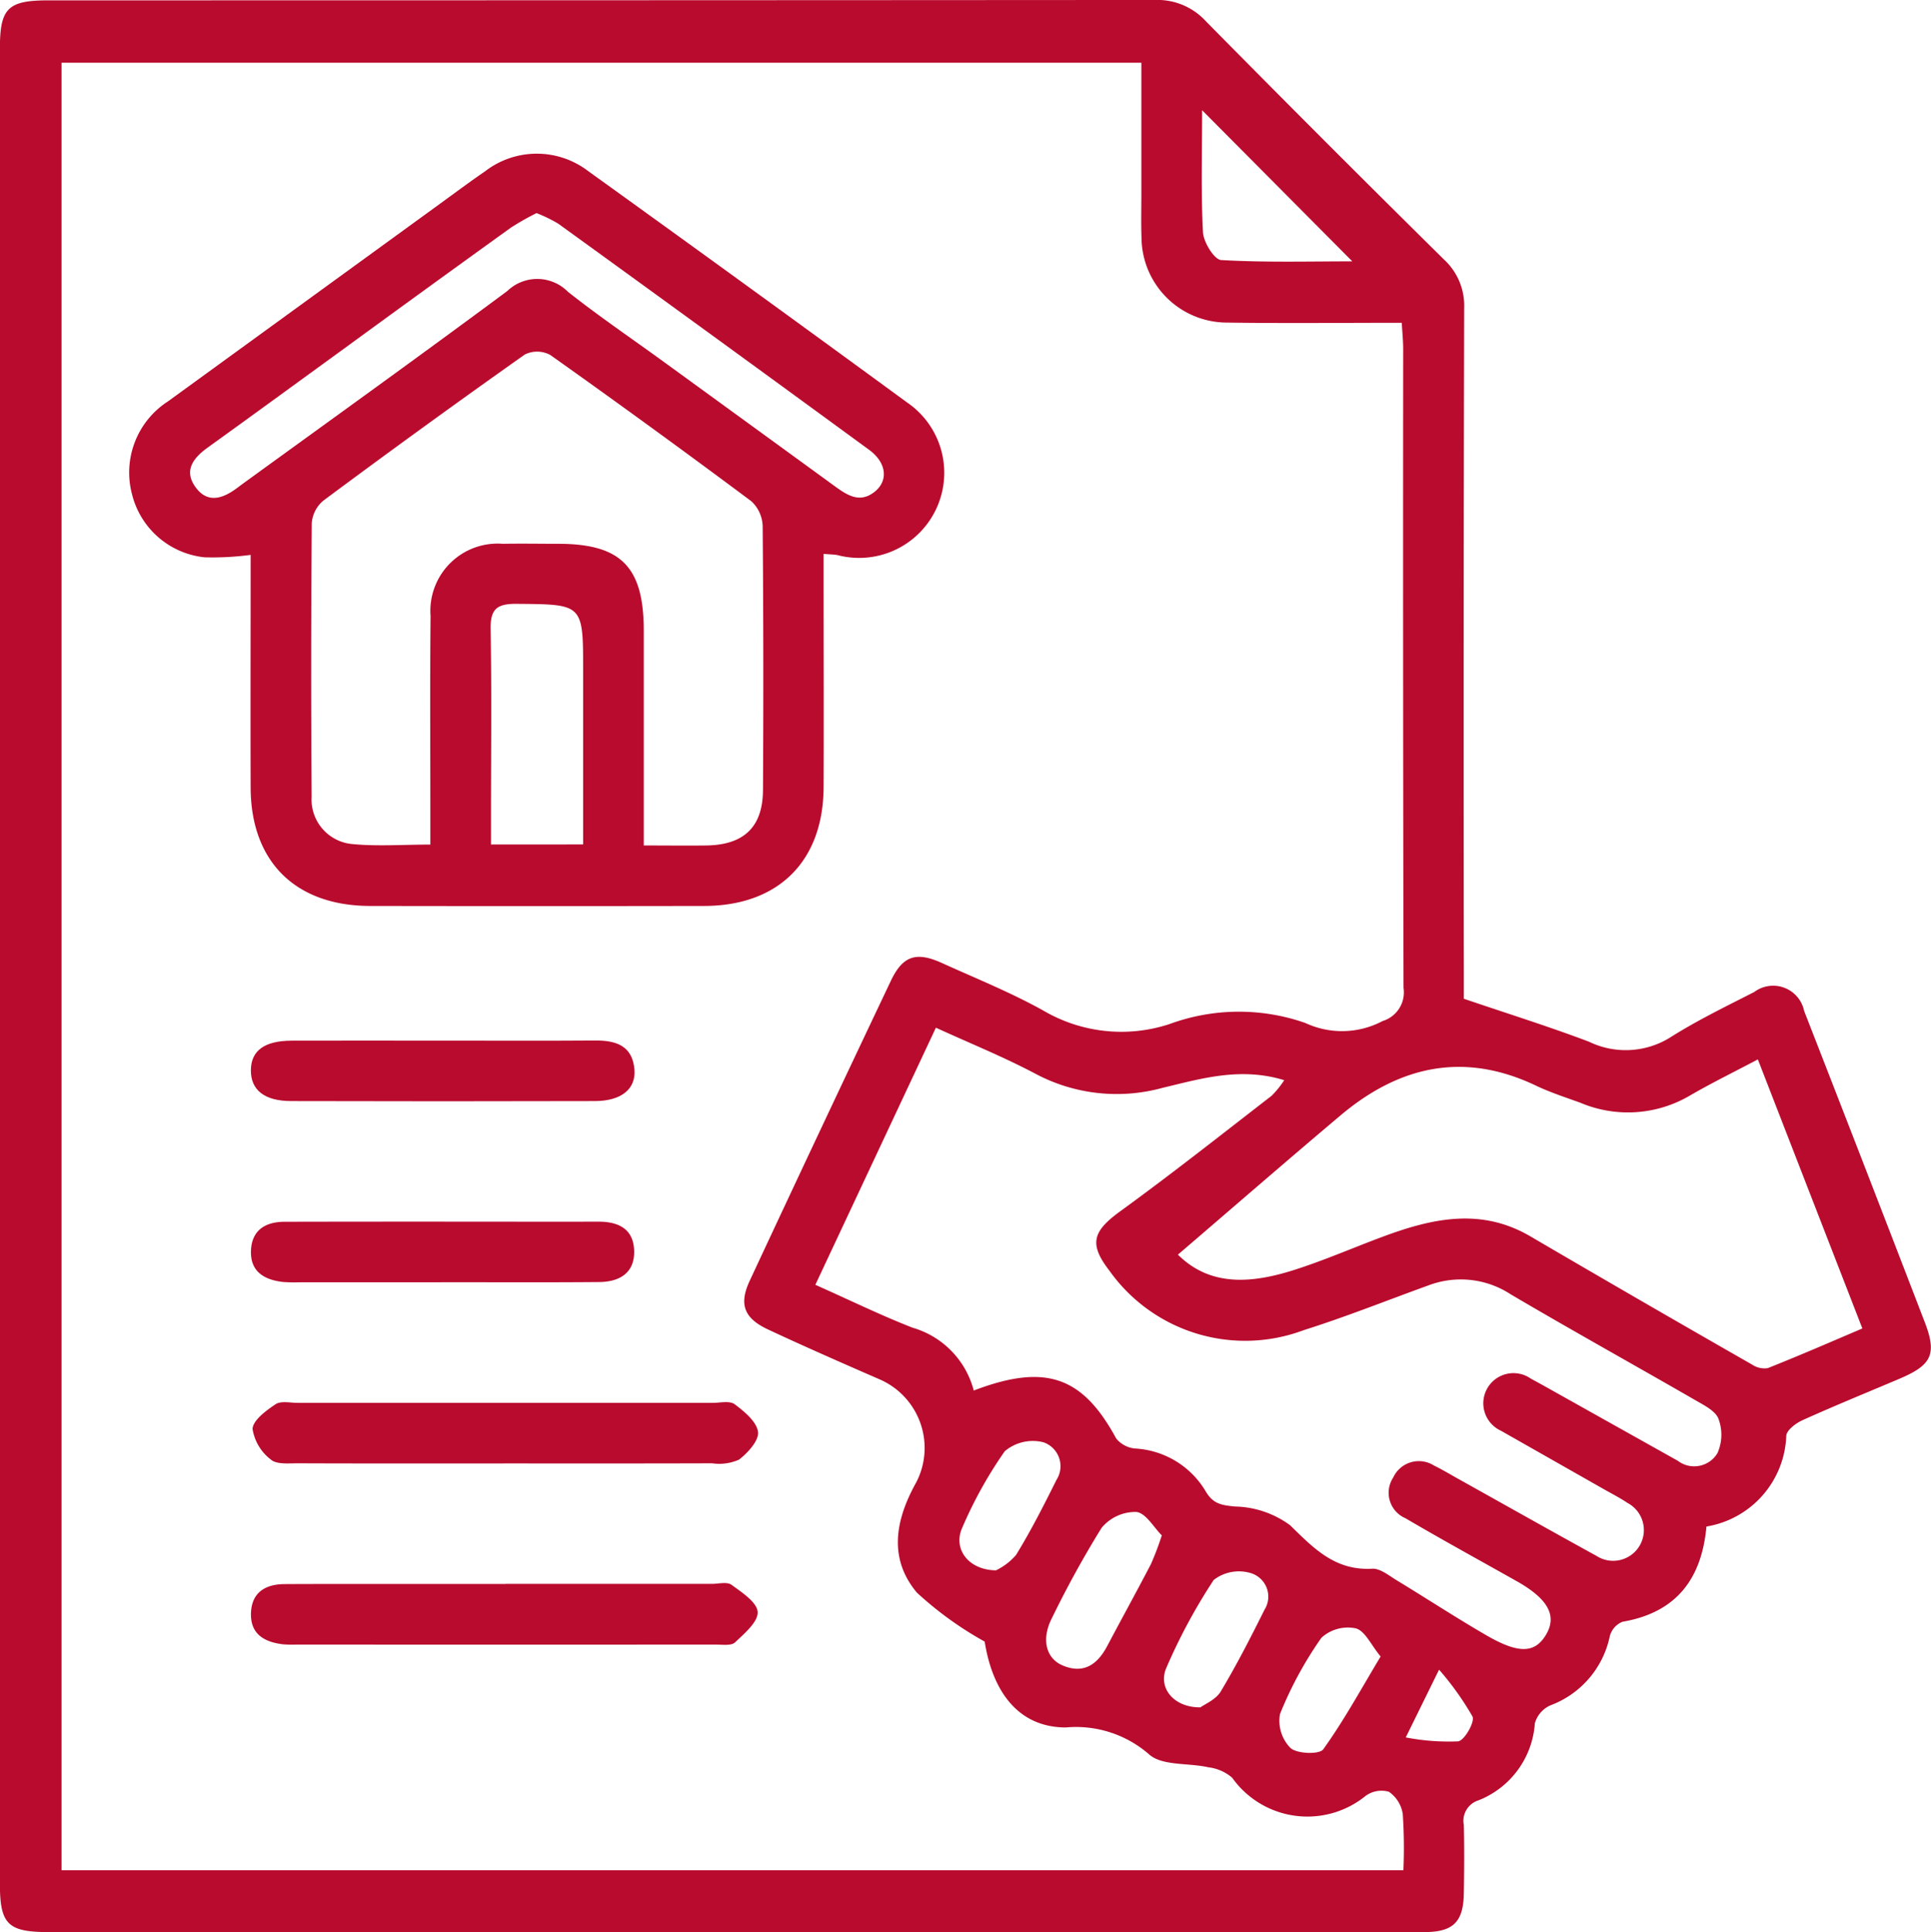 <svg xmlns="http://www.w3.org/2000/svg" width="89.011" height="89.055" viewBox="0 0 89.011 89.055">
  <g id="Group_346" data-name="Group 346" transform="translate(-6178.709 -6655)">
    <path id="Path_628" data-name="Path 628" d="M1110.194,46.036c2.062.7,3.933,1.285,5.763,1.978a3.88,3.88,0,0,0,3.745-.2c1.237-.782,2.563-1.425,3.87-2.092a1.458,1.458,0,0,1,2.3.874q2.8,7.171,5.565,14.356c.562,1.464.313,1.965-1.16,2.591-1.492.634-2.994,1.245-4.471,1.911-.308.139-.733.452-.757.717a4.4,4.4,0,0,1-3.68,4.188c-.222,2.427-1.4,3.966-3.869,4.389a.988.988,0,0,0-.584.657,4.348,4.348,0,0,1-2.751,3.2,1.29,1.29,0,0,0-.706.825,4.115,4.115,0,0,1-2.6,3.549.991.991,0,0,0-.673,1.143c.024,1.042.018,2.087,0,3.129-.018,1.328-.484,1.8-1.827,1.8q-7.477.015-14.953,0h-48.454c-1.877,0-2.246-.362-2.247-2.206q0-42.31,0-84.62c0-1.85.366-2.209,2.242-2.209q25.5,0,51-.017a3.027,3.027,0,0,1,2.346.978q5.451,5.528,10.977,10.983a2.891,2.891,0,0,1,.931,2.246q-.036,15.3-.015,30.6v1.228m-22.1,29.621a16.125,16.125,0,0,1-3.116-2.254c-1.322-1.583-.987-3.361-.024-5.082a3.447,3.447,0,0,0-1.654-4.728c-1.733-.755-3.466-1.514-5.178-2.314-1.108-.517-1.353-1.16-.846-2.247q3.23-6.924,6.507-13.826c.549-1.157,1.176-1.353,2.351-.819,1.581.718,3.2,1.366,4.713,2.214a7.1,7.1,0,0,0,5.782.6,9.27,9.27,0,0,1,6.262-.048,3.991,3.991,0,0,0,3.559-.091,1.381,1.381,0,0,0,.964-1.53q-.03-14.718-.016-29.436c0-.372-.038-.745-.065-1.217-2.745,0-5.4.029-8.06-.009a3.944,3.944,0,0,1-3.937-3.9c-.024-.695-.007-1.391-.007-2.086q0-2.992,0-5.99h-49.775V86.2H1107.4a23.529,23.529,0,0,0-.029-2.589,1.526,1.526,0,0,0-.64-1.028,1.241,1.241,0,0,0-1.065.184,4.253,4.253,0,0,1-6.159-.831,2.056,2.056,0,0,0-1.1-.481c-.922-.21-2.126-.056-2.73-.595a5.124,5.124,0,0,0-3.833-1.241c-2.15,0-3.369-1.59-3.746-3.957m-.5-11.573c3.315-1.263,5.013-.645,6.562,2.21a1.267,1.267,0,0,0,.876.464,4.042,4.042,0,0,1,3.241,1.958c.343.594.723.652,1.358.715a4.435,4.435,0,0,1,2.547.867c1.1,1.08,2.079,2.094,3.78,2,.367-.021.773.319,1.134.537,1.382.838,2.734,1.725,4.132,2.534,1.486.86,2.224.825,2.734-.01.538-.882.119-1.664-1.332-2.482-1.714-.966-3.441-1.911-5.138-2.907a1.276,1.276,0,0,1-.562-1.874,1.3,1.3,0,0,1,1.877-.555c.381.185.746.406,1.117.613,2.123,1.184,4.24,2.379,6.37,3.549a1.416,1.416,0,1,0,1.433-2.439c-.351-.236-.732-.429-1.1-.639l-4.731-2.687a1.39,1.39,0,1,1,1.379-2.4q.408.219.811.446,2.979,1.669,5.959,3.337a1.249,1.249,0,0,0,1.832-.351,2.1,2.1,0,0,0,.049-1.575c-.133-.364-.653-.625-1.047-.852-2.842-1.639-5.71-3.229-8.536-4.894a4.2,4.2,0,0,0-3.761-.42c-1.922.694-3.822,1.457-5.769,2.071a7.676,7.676,0,0,1-8.978-2.757c-.939-1.218-.754-1.8.51-2.718,2.367-1.718,4.663-3.534,6.978-5.323a4.328,4.328,0,0,0,.583-.721c-2.015-.617-3.812-.075-5.6.351a7.968,7.968,0,0,1-5.832-.629c-1.48-.785-3.041-1.416-4.624-2.141l-5.557,11.85c1.6.712,3.019,1.407,4.487,1.979a4.088,4.088,0,0,1,2.817,2.9m9.411-6.268c1.492,1.487,3.4,1.325,5.34.71,1.394-.442,2.74-1.032,4.113-1.542,2.26-.84,4.514-1.346,6.792-.012q5.09,2.98,10.211,5.905a1.021,1.021,0,0,0,.731.169c1.455-.577,2.89-1.2,4.361-1.829l-4.817-12.4c-1.137.6-2.171,1.106-3.162,1.683a5.629,5.629,0,0,1-5.013.317c-.687-.251-1.39-.475-2.049-.79-3.325-1.585-6.3-.916-9.018,1.374-2.5,2.107-4.967,4.251-7.489,6.413m1.114-52.746c0,1.936-.057,3.784.04,5.624.024.461.522,1.264.838,1.282,2.035.117,4.08.06,6.045.06l-6.924-6.966m-1.858,65.686c-.362-.357-.738-1.036-1.176-1.079a2.02,2.02,0,0,0-1.6.734,46.448,46.448,0,0,0-2.281,4.143c-.5.958-.3,1.86.478,2.194.975.417,1.615-.04,2.068-.9.665-1.259,1.354-2.506,2.011-3.769a13.469,13.469,0,0,0,.5-1.323m1.781,7.927c.2-.149.711-.355.937-.733.73-1.219,1.381-2.488,2.013-3.761a1.132,1.132,0,0,0-.65-1.7,1.9,1.9,0,0,0-1.687.321,26.222,26.222,0,0,0-2.183,4.049c-.4.915.329,1.835,1.57,1.824m-9.427-6.315a2.821,2.821,0,0,0,.931-.714c.682-1.113,1.277-2.282,1.859-3.453a1.167,1.167,0,0,0-.594-1.734,2.005,2.005,0,0,0-1.787.409,19.576,19.576,0,0,0-1.958,3.519c-.442.958.254,1.957,1.549,1.972m17.735,3.975c-.444-.536-.726-1.194-1.149-1.3a1.8,1.8,0,0,0-1.583.435A17.326,17.326,0,0,0,1101.712,79a1.784,1.784,0,0,0,.486,1.568c.307.272,1.331.3,1.506.061.949-1.321,1.734-2.762,2.652-4.29m2.688.617-1.535,3.123a10.422,10.422,0,0,0,2.417.181c.292-.046.774-.894.66-1.144a13.458,13.458,0,0,0-1.542-2.16" transform="translate(5136 6655)" fill="#b90b2e"/>
    <path id="Path_629" data-name="Path 629" d="M1061.153,33.77a13.2,13.2,0,0,1-2.106.111,3.855,3.855,0,0,1-3.358-2.937,3.9,3.9,0,0,1,1.666-4.251l12.552-9.118c.687-.5,1.367-1.007,2.067-1.487a3.9,3.9,0,0,1,4.743-.013q7.378,5.307,14.713,10.673a3.923,3.923,0,0,1-3.222,7.029c-.149-.028-.3-.027-.632-.054v1.26c0,3.166.013,6.332,0,9.5-.019,3.411-2.086,5.461-5.505,5.467q-7.7.013-15.4,0c-3.439-.006-5.495-2.041-5.506-5.453-.012-3.547,0-7.094,0-10.725m18.122,13.39c1.057,0,1.976.012,2.894,0,1.718-.027,2.591-.849,2.6-2.55q.037-6.081-.014-12.163a1.632,1.632,0,0,0-.524-1.154q-4.594-3.427-9.269-6.742a1.278,1.278,0,0,0-1.172-.019q-4.679,3.308-9.279,6.729a1.5,1.5,0,0,0-.541,1.033q-.052,6.313-.007,12.626a2.061,2.061,0,0,0,1.851,2.173c1.171.116,2.362.026,3.622.026v-1.5c0-3.012-.02-6.024.01-9.035a3.1,3.1,0,0,1,3.333-3.328c.849-.016,1.7,0,2.548,0,2.9,0,3.945,1.063,3.947,4,0,3.242,0,6.483,0,9.91m-4.942-29.153a12.384,12.384,0,0,0-1.184.672q-3.854,2.774-7.688,5.574c-2.093,1.52-4.181,3.046-6.281,4.557-.669.481-1.126,1.061-.564,1.833s1.272.517,1.923.027c.154-.116.31-.23.466-.343,4-2.9,8.013-5.784,11.981-8.729a1.987,1.987,0,0,1,2.79.034c1.421,1.125,2.926,2.145,4.394,3.212q3.983,2.893,7.962,5.789c.556.4,1.118.744,1.779.224.645-.506.567-1.343-.25-1.94q-7.151-5.231-14.33-10.423a6.756,6.756,0,0,0-1-.487m2.149,29.1v-8c0-3.1,0-3.064-3.072-3.09-.909-.007-1.209.247-1.193,1.169.051,2.819.019,5.64.018,8.46v1.464Z" transform="translate(5129.098 6646.806)" fill="#b90b2e"/>
    <path id="Path_630" data-name="Path 630" d="M1079.389,142.2c-3.167,0-6.333.005-9.5-.007-.418,0-.965.058-1.226-.17a2.2,2.2,0,0,1-.846-1.414c.017-.4.627-.849,1.065-1.14.246-.163.676-.061,1.023-.061q9.557,0,19.115,0c.346,0,.792-.108,1.02.063.447.336,1.013.8,1.076,1.274.052.394-.471.971-.88,1.282a2.25,2.25,0,0,1-1.232.166c-3.2.011-6.41.006-9.615.006" transform="translate(5122.534 6580.251)" fill="#b90b2e"/>
    <path id="Path_631" data-name="Path 631" d="M1079.4,157.4q4.75,0,9.5,0c.309,0,.7-.108.909.042.48.35,1.181.806,1.207,1.255s-.609.992-1.044,1.4c-.177.165-.592.1-.9.1q-9.673.006-19.346,0a5.237,5.237,0,0,1-.579-.011c-.859-.1-1.514-.46-1.487-1.43.027-.953.651-1.34,1.544-1.346,1.544-.009,3.089-.005,4.634-.006h5.56" transform="translate(5122.618 6570.602)" fill="#b90b2e"/>
    <path id="Path_632" data-name="Path 632" d="M1076.578,103.435c2.315,0,4.63.012,6.945-.005.958-.007,1.709.245,1.8,1.337.073.9-.607,1.45-1.817,1.454q-7,.019-14,0c-1.239,0-1.867-.51-1.863-1.417s.622-1.363,1.882-1.367c2.354-.009,4.707,0,7.06,0" transform="translate(5122.631 6599.528)" fill="#b90b2e"/>
    <path id="Path_633" data-name="Path 633" d="M1076.425,124.23q-3.241,0-6.482,0a7.488,7.488,0,0,1-.81-.013c-.86-.1-1.508-.473-1.474-1.44.035-.952.664-1.333,1.554-1.335q4.225-.009,8.449-.005c2.007,0,4.013.006,6.018,0,.938,0,1.625.348,1.642,1.364s-.694,1.411-1.606,1.419c-2.431.021-4.861.007-7.292.009" transform="translate(5122.619 6589.87)" fill="#b90b2e"/>
  </g>
</svg>

